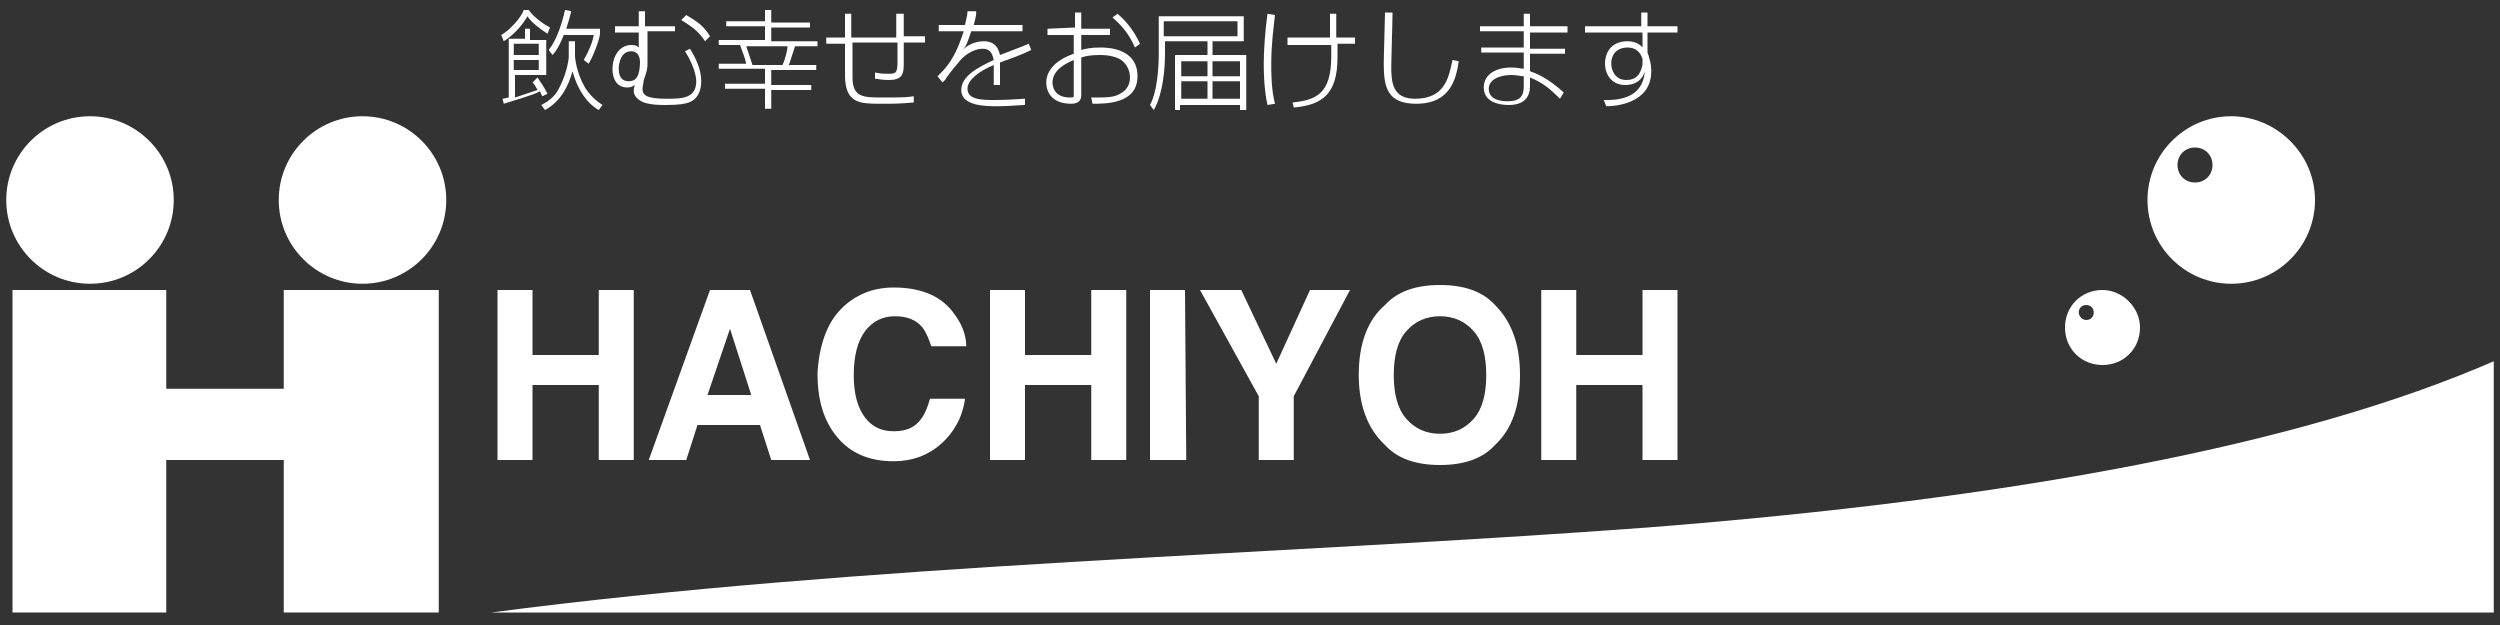 <?xml version="1.0" encoding="utf-8"?>
<!-- Generator: Adobe Illustrator 27.9.0, SVG Export Plug-In . SVG Version: 6.00 Build 0)  -->
<svg version="1.1" id="レイヤー_1" xmlns="http://www.w3.org/2000/svg" xmlns:xlink="http://www.w3.org/1999/xlink" x="0px"
	 y="0px" width="200px" height="50px" viewBox="0 0 200 50" style="enable-background:new 0 0 200 50;" xml:space="preserve">
<rect x="0" y="0" width="200" height="50" fill="#333333" stroke="none"/>
<style type="text/css">
	.st0{fill:#FFFFFF;}
</style>
<g>
	<path class="st0" d="M29,22.7c3.7,0,6.7-3,6.7-6.7s-3-6.7-6.7-6.7s-6.7,3-6.7,6.7S25.3,22.7,29,22.7z"/>
	<polygon class="st0" points="22.7,23.2 22.7,31.1 13.3,31.1 13.3,23.2 1,23.2 1,49 13.3,49 13.3,36.8 22.7,36.8 22.7,49 35.1,49 
		35.1,23.2 	"/>
	<path class="st0" d="M7.2,22.7c3.7,0,6.7-3,6.7-6.7s-3-6.7-6.7-6.7s-6.7,3-6.7,6.7S3.5,22.7,7.2,22.7z"/>
</g>
<path class="st0" d="M171.2,26.2c0,1.7-1.3,3-3,3s-3-1.3-3-3s1.3-3,3-3C169.8,23.2,171.2,24.6,171.2,26.2z M166.9,25.6
	c0.4,0,0.6-0.3,0.6-0.6c0-0.4-0.3-0.6-0.6-0.6c-0.4,0-0.6,0.3-0.6,0.6C166.3,25.3,166.6,25.6,166.9,25.6z"/>
<path class="st0" d="M185.2,16c0,3.7-3,6.7-6.7,6.7s-6.7-3-6.7-6.7s3-6.7,6.7-6.7C182.1,9.3,185.2,12.3,185.2,16z M175.6,14.6
	c0.8,0,1.4-0.6,1.4-1.4c0-0.8-0.6-1.4-1.4-1.4c-0.8,0-1.4,0.6-1.4,1.4C174.2,14,174.8,14.6,175.6,14.6z"/>
<g>
	<path class="st0" d="M199.5,49H39.3c29.7-3.9,63-4.6,92.5-6.8c29.4-2.3,52.3-6.6,67.7-13.3V49z"/>
</g>
<g>
	<path class="st0" d="M39.8,36.8V23.2h2.8v5.2h5.3v-5.2h2.8v13.6h-2.8v-6h-5.3v6C42.6,36.8,39.8,36.8,39.8,36.8z"/>
	<path class="st0" d="M58.4,26.3l1.7,5.3h-3.5L58.4,26.3z M51.9,36.8h3l0.9-2.8h5l0.9,2.8h3.1L60,23.2h-3.2L51.9,36.8z"/>
	<path class="st0" d="M67.3,24.7c1.1-1.1,2.5-1.7,4.2-1.7c2.2,0,3.9,0.7,4.9,2.2c0.6,0.8,0.9,1.7,0.9,2.5h-2.8
		c-0.2-0.6-0.4-1.1-0.7-1.5c-0.5-0.6-1.2-0.9-2.2-0.9s-1.8,0.4-2.4,1.2c-0.6,0.8-0.9,2-0.9,3.5s0.3,2.6,0.9,3.4s1.4,1.1,2.3,1.1
		c1,0,1.7-0.3,2.2-1c0.3-0.4,0.5-0.9,0.7-1.6h2.8c-0.2,1.5-0.9,2.7-1.9,3.6s-2.3,1.4-3.8,1.4c-1.9,0-3.4-0.6-4.5-1.9
		c-1.1-1.3-1.6-3-1.6-5.1C65.5,27.8,66.1,25.9,67.3,24.7z"/>
	<path class="st0" d="M79.2,36.8V23.2H82v5.2h5.3v-5.2h2.8v13.6h-2.8v-6H82v6C82,36.8,79.2,36.8,79.2,36.8z"/>
	<path class="st0" d="M94.9,36.8H92V23.2h2.8L94.9,36.8L94.9,36.8z"/>
	<path class="st0" d="M104.8,23.2h3.2l-4.5,8.5v5.1h-2.8v-5.1L96,23.2h3.3l2.8,5.9L104.8,23.2z"/>
	<path class="st0" d="M115.2,34.7c-1.1,0-2-0.4-2.7-1.2s-1-2-1-3.5s0.3-2.7,1-3.5s1.6-1.2,2.7-1.2s2,0.4,2.7,1.2c0.7,0.8,1,2,1,3.5
		s-0.3,2.7-1,3.5S116.3,34.7,115.2,34.7z M121.6,30c0-2.5-0.7-4.3-2-5.6c-1-1.1-2.5-1.6-4.4-1.6s-3.4,0.5-4.4,1.6
		c-1.4,1.2-2.1,3.1-2.1,5.6c0,2.4,0.7,4.3,2.1,5.6c1,1.1,2.5,1.6,4.4,1.6s3.4-0.5,4.4-1.6C121,34.3,121.6,32.4,121.6,30z"/>
	<path class="st0" d="M123.3,36.8V23.2h2.8v5.2h5.3v-5.2h2.8v13.6h-2.8v-6h-5.3v6C126.1,36.8,123.3,36.8,123.3,36.8z"/>
</g>
<g>
	<g>
		<path class="st0" d="M43.1,4.4h-2V3.5h2V4.4z M42.6,6.6c0.1,0.1,0.2,0.2,0.4,0.6c-0.6,0.2-1.2,0.4-1.8,0.6V6h2.5V3.2h-1.3V2.3H42
			v0.8h-1.3v4.7c-0.1,0-0.4,0.1-0.5,0.1l0.1,0.4c0.6-0.2,2.4-0.7,2.9-1c0.1,0.2,0.1,0.3,0.2,0.4l0.4-0.2c-0.3-0.6-0.6-1-0.8-1.3
			L42.6,6.6z M43.1,5.6h-2V4.8h2V5.6z M40.3,3.3c0.8-0.5,1.5-1.3,1.9-2c0.3,0.5,1,1,1.6,1.4L44,2.2c-0.4-0.2-1.3-0.8-1.7-1.4h-0.4
			c-0.2,0.6-1.1,1.6-1.8,2L40.3,3.3z M46,3.3h-0.5v1.2c0,0.5-0.3,1.7-0.8,2.6c-0.3,0.6-0.8,1-1.4,1.3l0.3,0.4c1.3-0.7,1.9-2,2.2-3.1
			l0,0c0.4,1.5,1.2,2.6,2.1,3.1l0.3-0.4c-0.3-0.2-0.9-0.6-1.4-1.4C46.1,5.8,46,4.6,46,4.5V3.3z M44.2,4.4c0.2-0.2,0.5-0.6,0.9-1.6
			h2.4c-0.1,0.6-0.4,1.3-0.8,2l0.4,0.3C47.7,4,48,2.9,48,2.7V2.3h-2.7c0.2-0.6,0.3-1,0.4-1.4l-0.5-0.1C45,1.7,44.6,3.1,43.9,4
			L44.2,4.4z"/>
		<path class="st0" d="M51,6.1c-0.1,0.2-0.3,0.4-0.7,0.4c-0.5,0-0.8-0.3-0.8-1c0-0.3,0.1-1.4,1-1.4c0.5,0,0.7,0.4,0.7,0.9
			S51.1,5.9,51,6.1z M49.2,2.1v0.5h1.9v1.2c-0.1-0.1-0.2-0.2-0.6-0.2c-1,0-1.5,1-1.5,1.9C49,5.7,49,7,50.2,7c0.3,0,0.4-0.1,0.6-0.2
			c-0.1,0.2-0.1,0.4-0.1,0.5c0,0.4,0.4,0.7,0.6,0.8c0.2,0.1,0.6,0.3,1.9,0.3c1.2,0,1.6-0.1,1.9-0.2c0.6-0.2,1-0.8,1-1.7
			s-0.4-1.8-0.9-2.6l-0.4,0.2c0.7,1.1,0.9,2,0.9,2.4c0,1.4-1.2,1.4-2.4,1.4c-1.6,0-1.9-0.3-1.9-0.8c0-0.2,0.1-0.5,0.1-0.7
			c0.3-0.8,0.3-1,0.3-1.4c0-0.2,0-0.3,0-0.4s0-0.2,0-0.2V2.5H54V2.1h-2.4V0.9h-0.5v1.2H49.2z M56.8,2.9c-0.5-0.8-0.9-1.1-1.9-1.7
			l-0.4,0.4c0.8,0.5,1.4,0.9,1.9,1.7L56.8,2.9z"/>
		<path class="st0" d="M60.2,5.2c-0.1-0.3-0.3-0.9-0.5-1.5H63c0,0.3-0.2,1.1-0.4,1.5H60.2z M61.2,0.8v0.9h-3.1v0.4h3.1v1.1h-3.7v0.4
			h1.7c0.1,0.3,0.4,1,0.5,1.5h-2.2v0.4h3.7v1.2H58v0.4h3.2v1.6h0.5V7.2h3.2V6.8h-3.2V5.6h3.6V5.2h-2.2c0.1-0.2,0.2-0.6,0.5-1.5h1.8
			V3.3h-3.7V2.2h3.1V1.8h-3.1v-1H61.2z"/>
		<path class="st0" d="M72.3,1v1.9H74v0.5h-1.7c0,0.3,0,1.4,0,1.7c0,0.8-0.1,1.3-1.2,1.3c-0.6,0-0.9-0.1-1.1-0.1V5.8
			c0.5,0.1,0.7,0.1,1.1,0.1c0.5,0,0.7,0,0.7-0.9c0-0.5,0-1.1,0-1.6h-3.6v2.8c0,1.6,0.9,1.6,2.4,1.6c1.3,0,1.9,0,2.5-0.1v0.5
			c-1.3,0.1-1.4,0.1-2.6,0.1c-1.7,0-2.9,0-2.9-2.3V3.5h-1.5V3h1.5V1.1h0.5V3h3.6c0-0.3,0-1.7,0-1.9h0.6V1z"/>
		<path class="st0" d="M78.1,0.9c0,0.4-0.1,0.7-0.2,1.1h3.9v0.5h-4.1C77.4,3.4,77.3,3.7,77,4l0,0c0.2-0.2,0.8-0.7,1.7-0.7
			c1,0,1.2,0.7,1.3,1.1c0.5-0.2,1.6-0.6,2.3-0.9L82.5,4c-0.8,0.4-1.7,0.7-2.5,1c0,0.3,0,1,0,1.3c0,0.2,0,0.3,0,0.5h-0.5
			c0-0.3,0-0.4,0-0.9c0-0.2,0-0.5,0-0.7c-1.2,0.5-2.1,1.2-2.1,1.9C77.4,8,78.6,8,79.6,8c1.2,0,2.1-0.1,2.4-0.1v0.5
			c-0.5,0-1.2,0.1-2.2,0.1c-0.9,0-2.9,0-2.9-1.3c0-1.1,1.3-1.8,2.6-2.4c-0.1-0.4-0.2-0.9-0.9-0.9c-0.7,0-1.5,0.5-2,1.2
			c-0.2,0.2-0.9,1.1-1,1.3l-0.2,0.2L75,6.1c0.4-0.4,1.1-1,1.7-2.5c0.2-0.5,0.3-0.8,0.4-1.1h-2V2h2.1c0.1-0.5,0.2-0.8,0.2-1.1H78.1z"
			/>
		<path class="st0" d="M85.9,7.6c0,0.2,0,0.2-0.3,0.2c-1.2,0-1.4-0.8-1.4-1.2c0-0.8,0.7-1.4,1.7-1.8C85.9,4.8,85.9,7.6,85.9,7.6z
			 M83.8,2.3v0.5h2.1v1.5c-1.2,0.4-2.2,1.2-2.2,2.3c0,0.7,0.4,1.7,2,1.7c0.7,0,0.8-0.4,0.8-0.7v-3c0.3-0.1,0.7-0.2,1.5-0.2
			c0.2,0,1.1,0,1.7,0.4c0.4,0.3,0.7,0.8,0.7,1.4c0,0.7-0.4,1.1-0.8,1.3c-0.5,0.3-1,0.3-2.3,0.3l0.1,0.5c1.1,0,3.6,0,3.6-2.2
			c0-2.3-2.5-2.3-3-2.3c-0.7,0-1.2,0.1-1.5,0.2V2.8h2.3V2.3h-2.3V1H86v1.2L83.8,2.3L83.8,2.3z M91.2,3.5c-0.5-1.1-1.2-1.9-1.8-2.4
			L89,1.4c0.8,0.7,1.3,1.3,1.8,2.4L91.2,3.5z"/>
		<path class="st0" d="M96.6,6.1h-2.1V4.9h2.1V6.1z M92.7,1.3v3c0,1-0.1,3-0.7,4.1l0.3,0.4c0.5-0.8,0.9-2.5,0.9-4.5v-1h3.4v1.1H94
			v4.4h0.4V8.4h4.8v0.4h0.5V4.4H97V3.3h2.5v-2H92.7z M96.6,7.9h-2.1V6.5h2.1V7.9z M99.2,6.1H97V4.9h2.2V6.1z M99.2,7.9H97V6.5h2.2
			V7.9z M99,2.9h-5.9V1.7H99V2.9z"/>
		<path class="st0" d="M102,1.2c-0.1,0.9-0.3,2.3-0.3,3.9c0,0.7,0,2.1,0.3,3.2l-0.6,0.1c-0.3-1.3-0.3-2.9-0.3-3.3c0-1,0.1-2.6,0.3-4
			L102,1.2z M106.4,3c0-0.3,0-1.6,0-1.9h0.5c0,0.3,0,1.6,0,1.9h1.5v0.5H107c0,0.4,0,0.8,0,1.1c0,2.9-1.2,3.8-3.5,4l-0.1-0.4
			c1.9-0.2,3.1-0.7,3.1-3.7c0-0.1,0-0.5,0-0.9H103V3H106.4z"/>
		<path class="st0" d="M111.4,1.1c0,0.7-0.1,3.6-0.1,4.2c0,1.3,0.1,2.6,1.9,2.6c2.4,0,2.7-1.7,3-3.1l0.5,0.1
			c-0.2,1.3-0.6,3.4-3.4,3.4c-2.3,0-2.6-1.3-2.6-3.2c0-0.7,0.1-3.5,0.1-4.1h0.6V1.1z"/>
		<path class="st0" d="M121.9,6.9c0,0.8-0.3,1.2-1.3,1.2c-0.5,0-1.5-0.1-1.5-1c0-0.7,0.8-1.1,1.8-1.1c0.5,0,0.7,0.1,1,0.1V6.9z
			 M118.4,2.1v0.4h3.5v1.3h-3.4v0.4h3.4v1.3c-0.2,0-0.5-0.1-1-0.1c-1.3,0-2.2,0.6-2.2,1.6c0,1.1,1.1,1.4,2,1.4
			c1.7,0,1.7-1.2,1.7-1.6V6.2c1,0.4,1.6,0.9,2.4,1.7l0.3-0.5c-1.2-1.1-2.1-1.5-2.7-1.7V4.3h2.8V3.9h-2.8V2.6h3V2.1h-3v-1h-0.5v1
			H118.4z"/>
		<path class="st0" d="M131.4,5.2c-0.1,0.3-0.2,1.2-1.3,1.2c-0.9,0-1.2-0.8-1.2-1.3c0-0.9,0.6-1.3,1.3-1.3c0.6,0,1,0.3,1.2,0.9V5.2z
			 M126.8,2.1v0.5h4.6v1.2c-0.1-0.1-0.4-0.5-1.2-0.5c-1.3,0-1.8,0.9-1.8,1.8c0,0.8,0.5,1.7,1.6,1.7c1.2,0,1.5-0.8,1.6-1.1l0,0
			c-0.1,0.7-0.3,2.4-3.3,2.3l0.2,0.5c0.7,0,3.6-0.2,3.6-2.8c0-0.2,0-0.6-0.2-1.2c0-0.1-0.1-0.2-0.1-0.3V2.6h2.4V2.1h-2.4V1h-0.5v1.1
			H126.8z"/>
	</g>
</g>
</svg>
